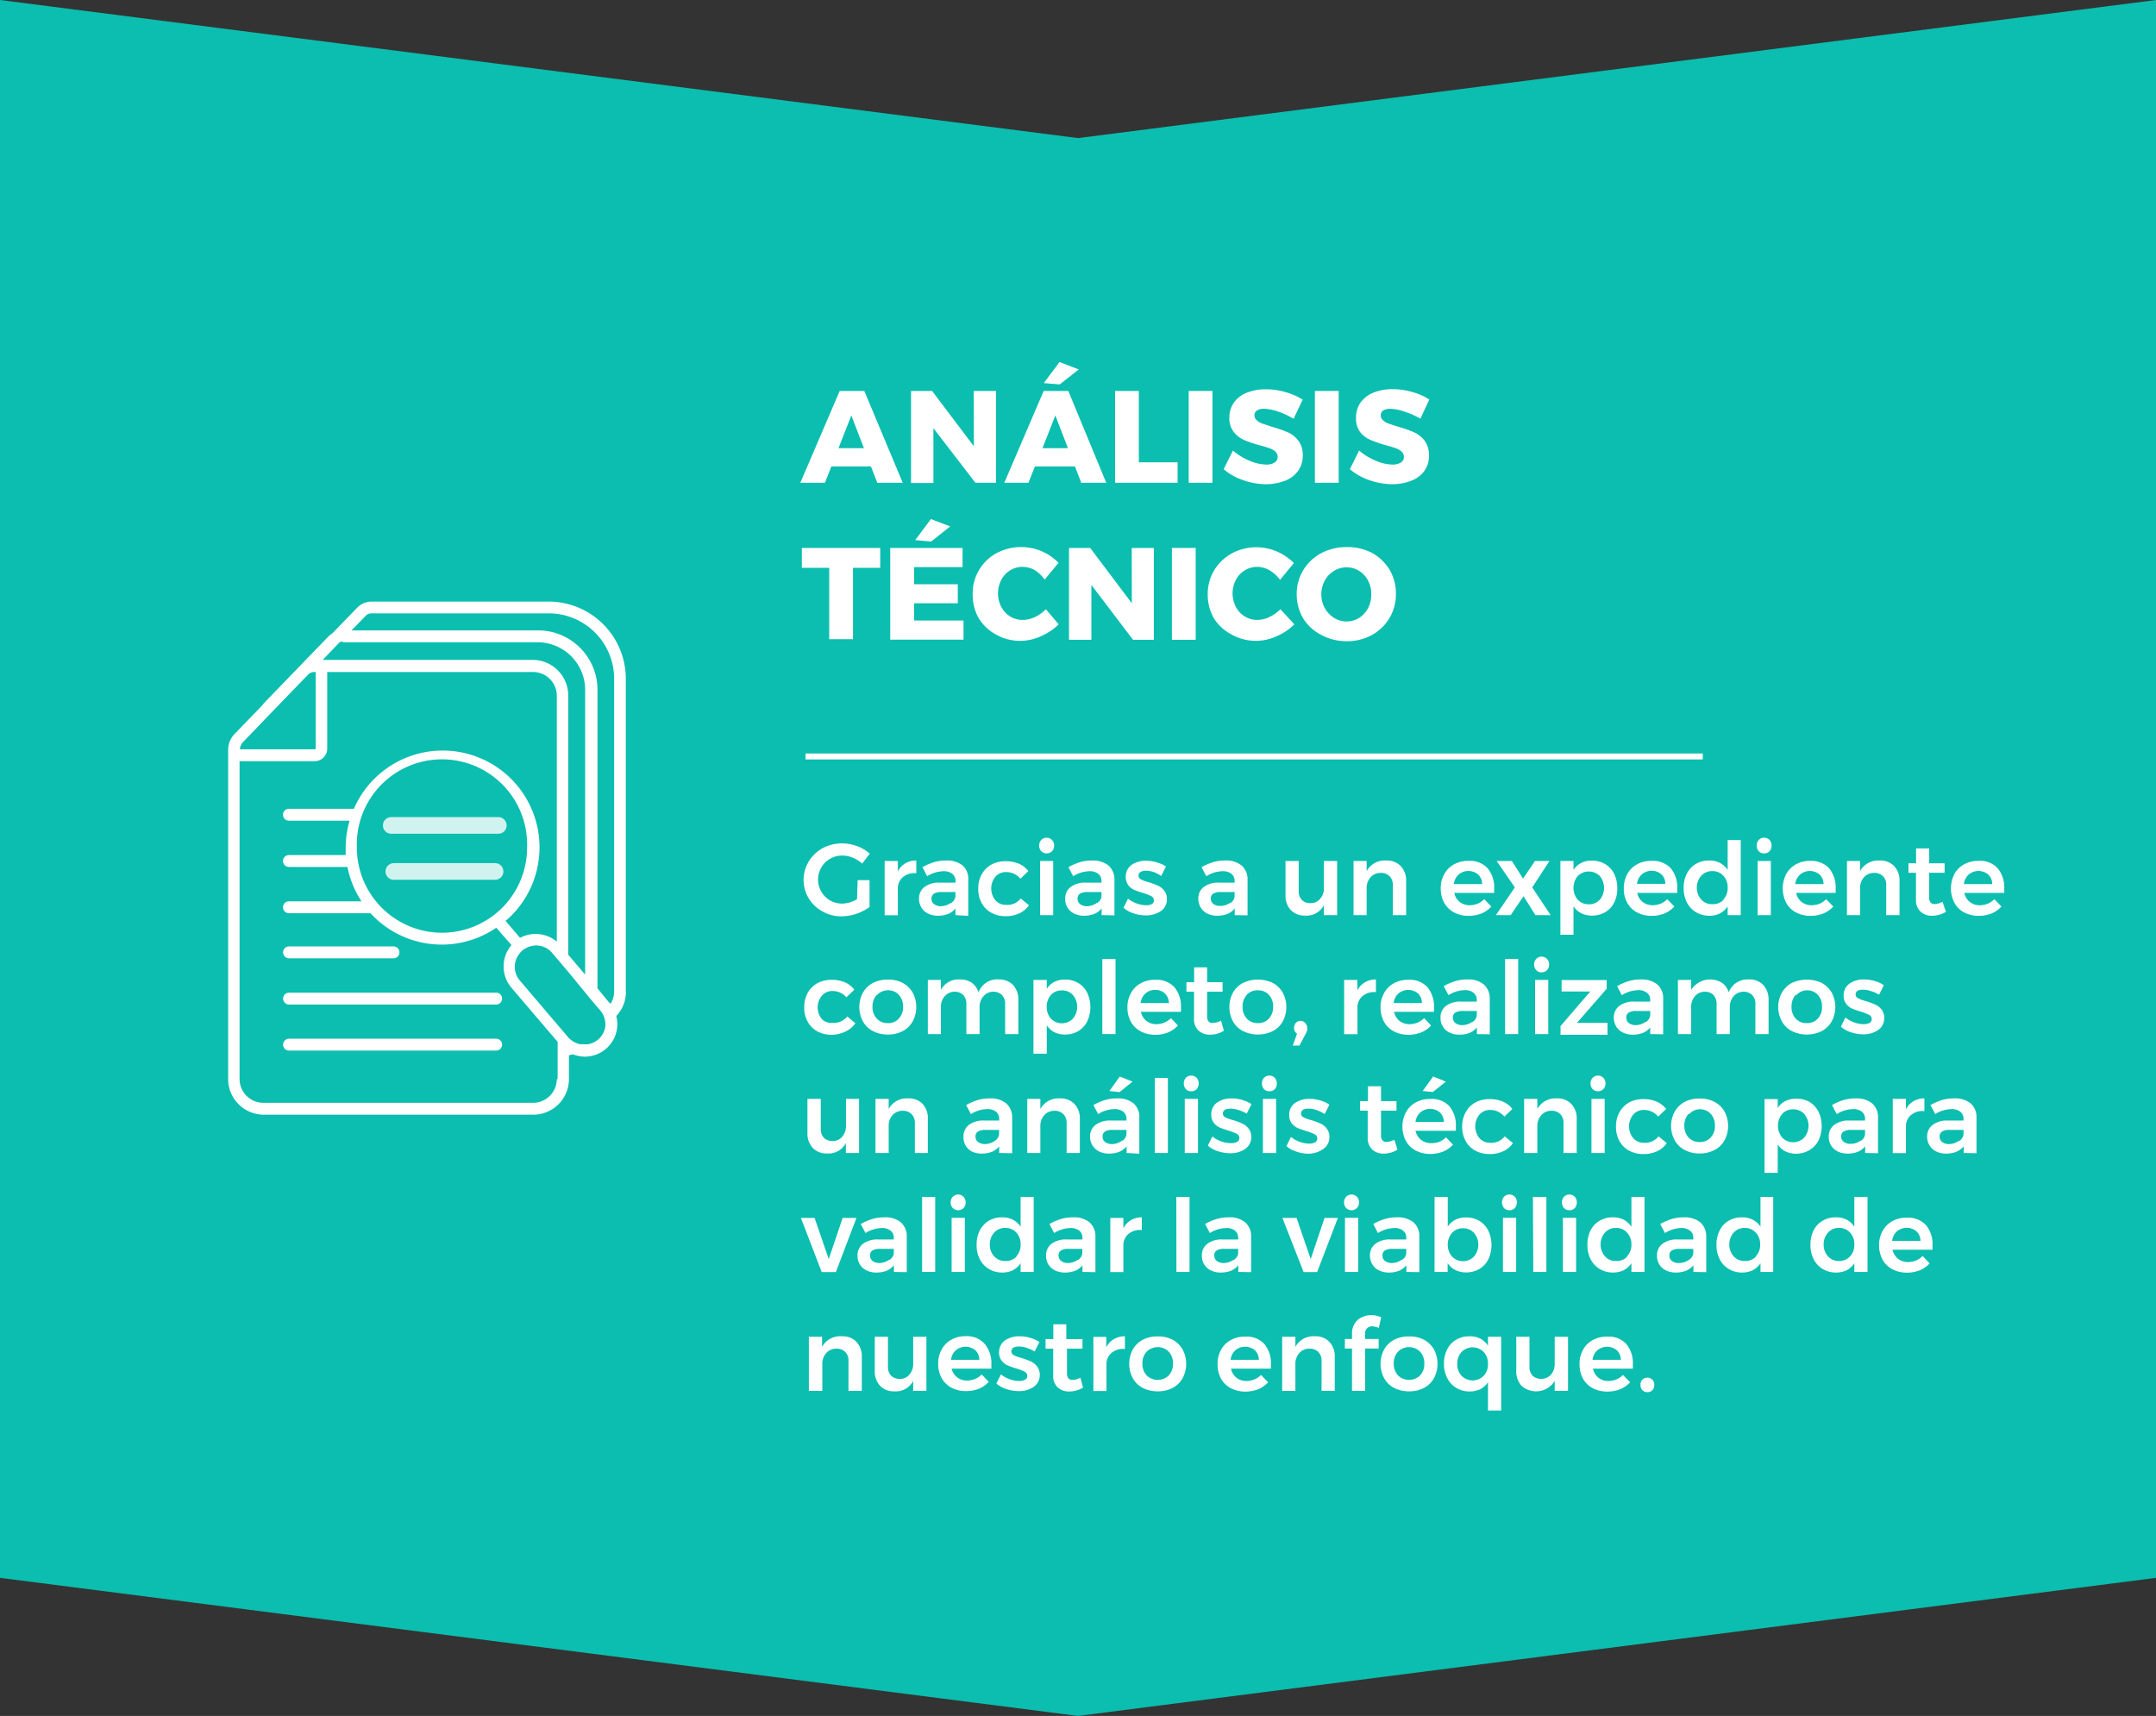 <svg xmlns="http://www.w3.org/2000/svg" viewBox="0 0 181.25 144.27"><rect x="0" y="0" width="181.25" height="144.27" fill="#333333" stroke="none"/><defs><style>.cls-1{fill:#0bbeaf;}.cls-2{fill:#fff;}.cls-3{opacity:0.81;}</style></defs><g id="Calque_2" data-name="Calque 2"><g id="Calque_1-2" data-name="Calque 1"><polygon class="cls-1" points="0 0 90.63 11.61 181.25 0 181.25 132.66 90.63 144.27 0 132.66 0 0"/><path class="cls-2" d="M72.1,74h1v2.26a4.14,4.14,0,0,1-1.11.57,4,4,0,0,1-1.25.21,3.09,3.09,0,0,1-1.59-.41A3,3,0,0,1,68,72.41a3.14,3.14,0,0,1,1.16-1.1,3.45,3.45,0,0,1,1.63-.4,3.65,3.65,0,0,1,1.26.23,3.26,3.26,0,0,1,1.07.63l-.64.84a2.59,2.59,0,0,0-.79-.5,2.41,2.41,0,0,0-.9-.18,2,2,0,0,0-1,.27,1.92,1.92,0,0,0-.74.73,2,2,0,0,0-.28,1,2.06,2.06,0,0,0,1,1.77,2.07,2.07,0,0,0,1,.27,2.47,2.47,0,0,0,.64-.09,2.82,2.82,0,0,0,.64-.28Z"/><path class="cls-2" d="M76.1,72.59a1.76,1.76,0,0,1,.93-.24v1.07a1.49,1.49,0,0,0-1.13.33,1.23,1.23,0,0,0-.42,1v2.2H74.37V72.39h1.11v.88A1.64,1.64,0,0,1,76.1,72.59Z"/><path class="cls-2" d="M80.32,76.94v-.56a1.5,1.5,0,0,1-.61.46,2.28,2.28,0,0,1-.86.15,1.84,1.84,0,0,1-.83-.18,1.32,1.32,0,0,1-.56-.51,1.39,1.39,0,0,1-.2-.72,1.2,1.2,0,0,1,.45-1A2,2,0,0,1,79,74.21h1.33v-.12a.75.75,0,0,0-.27-.62,1.13,1.13,0,0,0-.76-.22,2.71,2.71,0,0,0-1.36.42l-.39-.76a4.91,4.91,0,0,1,1-.43,3.46,3.46,0,0,1,1-.13,2.07,2.07,0,0,1,1.38.42A1.52,1.52,0,0,1,81.4,74v3Zm-.39-1a.78.78,0,0,0,.39-.55V75H79.17a1.22,1.22,0,0,0-.65.13.47.47,0,0,0-.21.43.54.54,0,0,0,.22.46.94.94,0,0,0,.59.17A1.43,1.43,0,0,0,79.93,75.91Z"/><path class="cls-2" d="M84.59,73.32a1.17,1.17,0,0,0-.9.38,1.57,1.57,0,0,0,0,2,1.17,1.17,0,0,0,.9.38,1.43,1.43,0,0,0,1.22-.54l.69.57a2,2,0,0,1-.8.68,2.72,2.72,0,0,1-1.17.24,2.44,2.44,0,0,1-1.19-.29,2,2,0,0,1-.81-.81,2.37,2.37,0,0,1-.29-1.2,2.42,2.42,0,0,1,.29-1.22,2.09,2.09,0,0,1,.82-.82,2.42,2.42,0,0,1,1.2-.28,2.82,2.82,0,0,1,1.11.21,2,2,0,0,1,.79.62l-.67.64A1.53,1.53,0,0,0,84.59,73.32Z"/><path class="cls-2" d="M88.44,70.62a.66.66,0,0,1,.18.48.67.67,0,0,1-.18.47.65.65,0,0,1-.9,0,.67.67,0,0,1-.18-.47.66.66,0,0,1,.18-.48.63.63,0,0,1,.9,0Zm-1,1.77h1.1v4.55h-1.1Z"/><path class="cls-2" d="M92.61,76.94v-.56a1.6,1.6,0,0,1-.62.46,2.28,2.28,0,0,1-.86.15,1.84,1.84,0,0,1-.83-.18,1.33,1.33,0,0,1-.75-1.23,1.2,1.2,0,0,1,.45-1,2,2,0,0,1,1.27-.37H92.6v-.12a.75.75,0,0,0-.27-.62,1.13,1.13,0,0,0-.76-.22,2.65,2.65,0,0,0-1.35.42l-.4-.76a4.91,4.91,0,0,1,1-.43,3.49,3.49,0,0,1,1-.13,2.06,2.06,0,0,1,1.37.42,1.56,1.56,0,0,1,.5,1.19v3Zm-.4-1a.78.78,0,0,0,.39-.55V75H91.45a1.24,1.24,0,0,0-.65.13.47.47,0,0,0-.21.43.54.54,0,0,0,.22.46.94.94,0,0,0,.59.17A1.41,1.41,0,0,0,92.21,75.91Z"/><path class="cls-2" d="M97,73.32a2.07,2.07,0,0,0-.66-.11.93.93,0,0,0-.44.09.36.36,0,0,0,0,.63,2.94,2.94,0,0,0,.66.24,7,7,0,0,1,.78.29,1.34,1.34,0,0,1,.53.42,1.09,1.09,0,0,1,.23.72,1.18,1.18,0,0,1-.51,1,2.18,2.18,0,0,1-1.29.36,3.21,3.21,0,0,1-1-.17,2.26,2.26,0,0,1-.85-.47l.38-.77a2.35,2.35,0,0,0,.73.41,2.4,2.4,0,0,0,.81.15,1,1,0,0,0,.49-.11A.34.34,0,0,0,97,75.7a.38.38,0,0,0-.21-.35,4.5,4.5,0,0,0-.69-.27,7,7,0,0,1-.75-.26,1.36,1.36,0,0,1-.5-.4,1.12,1.12,0,0,1-.21-.7,1.21,1.21,0,0,1,.48-1,2.1,2.1,0,0,1,1.23-.35,3,3,0,0,1,.89.13,2.77,2.77,0,0,1,.78.35l-.4.8A3.13,3.13,0,0,0,97,73.32Z"/><path class="cls-2" d="M103.8,76.94v-.56a1.57,1.57,0,0,1-.61.46,2.31,2.31,0,0,1-.86.15,1.86,1.86,0,0,1-.84-.18,1.36,1.36,0,0,1-.55-.51,1.39,1.39,0,0,1-.2-.72,1.2,1.2,0,0,1,.45-1,2,2,0,0,1,1.28-.37h1.32v-.12a.78.78,0,0,0-.26-.62,1.16,1.16,0,0,0-.77-.22,2.65,2.65,0,0,0-1.35.42l-.4-.76a5,5,0,0,1,1-.43,3.46,3.46,0,0,1,1-.13,2,2,0,0,1,1.37.42,1.53,1.53,0,0,1,.5,1.19v3Zm-.39-1a.76.76,0,0,0,.38-.55V75h-1.15a1.24,1.24,0,0,0-.65.13.49.49,0,0,0-.2.43A.56.56,0,0,0,102,76a1,1,0,0,0,.59.17A1.46,1.46,0,0,0,103.41,75.91Z"/><path class="cls-2" d="M112.41,72.39v4.55H111.3V76.1a1.64,1.64,0,0,1-1.58.88,1.59,1.59,0,0,1-1.21-.47,1.74,1.74,0,0,1-.44-1.27V72.39h1.11v2.52a1.05,1.05,0,0,0,.26.75.94.94,0,0,0,.72.27,1,1,0,0,0,.83-.37,1.36,1.36,0,0,0,.31-.93V72.39Z"/><path class="cls-2" d="M117.76,72.82a1.77,1.77,0,0,1,.45,1.28v2.84h-1.12V74.42a1,1,0,0,0-.27-.75,1,1,0,0,0-.74-.28,1.11,1.11,0,0,0-.87.38,1.36,1.36,0,0,0-.32.93v2.24h-1.1V72.39h1.1v.85a1.73,1.73,0,0,1,1.63-.89A1.61,1.61,0,0,1,117.76,72.82Z"/><path class="cls-2" d="M125.06,73a2.51,2.51,0,0,1,.55,1.74,2.83,2.83,0,0,1,0,.33h-3.35a1.28,1.28,0,0,0,.45.76,1.34,1.34,0,0,0,.85.28,1.85,1.85,0,0,0,.66-.13,1.79,1.79,0,0,0,.56-.38l.59.62a2.31,2.31,0,0,1-.82.58,2.94,2.94,0,0,1-1.09.2,2.6,2.6,0,0,1-1.23-.29,2.06,2.06,0,0,1-.82-.81,2.48,2.48,0,0,1-.29-1.2,2.39,2.39,0,0,1,.3-1.21,2,2,0,0,1,.82-.82,2.37,2.37,0,0,1,1.2-.29A2,2,0,0,1,125.06,73Zm-.46,1.33a1.11,1.11,0,0,0-.33-.8,1.28,1.28,0,0,0-1.65,0,1.3,1.3,0,0,0-.4.8Z"/><path class="cls-2" d="M125.82,72.39h1.28l.94,1.48,1-1.48h1.22l-1.45,2.22,1.55,2.33h-1.28l-1-1.59L127,76.94h-1.24l1.59-2.33Z"/><path class="cls-2" d="M134.94,72.65a2,2,0,0,1,.76.82,2.76,2.76,0,0,1,.26,1.21,2.53,2.53,0,0,1-.26,1.2,1.9,1.9,0,0,1-.75.81,2.15,2.15,0,0,1-1.12.29,2,2,0,0,1-.9-.2,1.72,1.72,0,0,1-.65-.58v2.39h-1.1v-6.2h1.1v.75a1.62,1.62,0,0,1,.64-.58,1.8,1.8,0,0,1,.89-.2A2.11,2.11,0,0,1,134.94,72.65Zm-.45,3a1.58,1.58,0,0,0,0-2,1.32,1.32,0,0,0-1.85,0,1.56,1.56,0,0,0,0,2,1.24,1.24,0,0,0,.93.38A1.2,1.2,0,0,0,134.49,75.64Z"/><path class="cls-2" d="M140.46,73a2.55,2.55,0,0,1,.54,1.74v.33h-3.36a1.28,1.28,0,0,0,.45.76,1.34,1.34,0,0,0,.85.28,2,2,0,0,0,.67-.13,1.75,1.75,0,0,0,.55-.38l.6.62a2.44,2.44,0,0,1-.83.58,2.92,2.92,0,0,1-1.08.2,2.54,2.54,0,0,1-1.23-.29,1.94,1.94,0,0,1-.82-.81,2.37,2.37,0,0,1-.29-1.2,2.49,2.49,0,0,1,.29-1.21,2.09,2.09,0,0,1,.82-.82,2.37,2.37,0,0,1,1.2-.29A2.07,2.07,0,0,1,140.46,73ZM140,74.31a1.11,1.11,0,0,0-.33-.8,1.27,1.27,0,0,0-1.64,0,1.26,1.26,0,0,0-.41.8Z"/><path class="cls-2" d="M146.34,70.63v6.31h-1.1v-.73a1.78,1.78,0,0,1-.64.58,1.92,1.92,0,0,1-.89.2,2.16,2.16,0,0,1-1.14-.3,2,2,0,0,1-.76-.82,2.64,2.64,0,0,1-.27-1.22,2.59,2.59,0,0,1,.27-1.2,2,2,0,0,1,.75-.81,2.1,2.1,0,0,1,1.12-.29,1.88,1.88,0,0,1,.91.2,1.75,1.75,0,0,1,.65.59V70.63Zm-1.46,5a1.39,1.39,0,0,0,.36-1,1.41,1.41,0,0,0-.36-1,1.22,1.22,0,0,0-.93-.39,1.21,1.21,0,0,0-.93.39,1.46,1.46,0,0,0-.37,1,1.44,1.44,0,0,0,.37,1,1.21,1.21,0,0,0,.93.39A1.22,1.22,0,0,0,144.88,75.67Z"/><path class="cls-2" d="M148.76,70.62a.7.7,0,0,1,.17.48.71.71,0,0,1-.17.47.61.61,0,0,1-.45.18.58.58,0,0,1-.45-.18.67.67,0,0,1-.18-.47.66.66,0,0,1,.18-.48.59.59,0,0,1,.45-.19A.62.62,0,0,1,148.76,70.62Zm-1,1.77h1.11v4.55h-1.11Z"/><path class="cls-2" d="M153.77,73a2.56,2.56,0,0,1,.55,1.74c0,.15,0,.26,0,.33H151a1.28,1.28,0,0,0,.45.76,1.36,1.36,0,0,0,.85.28,2,2,0,0,0,.67-.13,1.75,1.75,0,0,0,.55-.38l.6.62a2.35,2.35,0,0,1-.83.58,2.92,2.92,0,0,1-1.08.2,2.54,2.54,0,0,1-1.23-.29,1.94,1.94,0,0,1-.82-.81,2.65,2.65,0,0,1,0-2.41,2.09,2.09,0,0,1,.82-.82,2.37,2.37,0,0,1,1.2-.29A2.06,2.06,0,0,1,153.77,73Zm-.47,1.33a1.11,1.11,0,0,0-.33-.8,1.27,1.27,0,0,0-1.64,0,1.26,1.26,0,0,0-.41.8Z"/><path class="cls-2" d="M159.24,72.82a1.77,1.77,0,0,1,.45,1.28v2.84h-1.12V74.42a1,1,0,0,0-.27-.75,1,1,0,0,0-.74-.28,1.11,1.11,0,0,0-.87.38,1.36,1.36,0,0,0-.32.93v2.24h-1.1V72.39h1.1v.85a1.73,1.73,0,0,1,1.63-.89A1.61,1.61,0,0,1,159.24,72.82Z"/><path class="cls-2" d="M163.59,76.66a2.15,2.15,0,0,1-1.14.33,1.37,1.37,0,0,1-1-.35,1.3,1.3,0,0,1-.38-1V73.38h-.63v-.8h.64V71.33h1.1v1.25h1.3v.8h-1.3v2.05a.67.67,0,0,0,.12.45.45.45,0,0,0,.36.13,1.49,1.49,0,0,0,.64-.19Z"/><path class="cls-2" d="M167.94,73a2.51,2.51,0,0,1,.55,1.74,2.83,2.83,0,0,1,0,.33h-3.35a1.28,1.28,0,0,0,.45.76,1.34,1.34,0,0,0,.85.28,1.85,1.85,0,0,0,.66-.13,1.68,1.68,0,0,0,.56-.38l.6.62a2.44,2.44,0,0,1-.83.58,2.94,2.94,0,0,1-1.09.2,2.53,2.53,0,0,1-1.22-.29,1.94,1.94,0,0,1-.82-.81,2.65,2.65,0,0,1,0-2.41,2,2,0,0,1,.82-.82,2.37,2.37,0,0,1,1.2-.29A2,2,0,0,1,167.94,73Zm-.46,1.33a1.11,1.11,0,0,0-.33-.8,1.28,1.28,0,0,0-1.65,0,1.3,1.3,0,0,0-.4.8Z"/><path class="cls-2" d="M70,83.32a1.13,1.13,0,0,0-.89.38,1.53,1.53,0,0,0,0,2A1.13,1.13,0,0,0,70,86a1.45,1.45,0,0,0,1.23-.54l.68.57a2,2,0,0,1-.8.68A2.72,2.72,0,0,1,69.9,87a2.47,2.47,0,0,1-1.19-.29,2,2,0,0,1-.81-.81,2.37,2.37,0,0,1-.29-1.2,2.53,2.53,0,0,1,.29-1.22,2.15,2.15,0,0,1,.82-.82,2.47,2.47,0,0,1,1.2-.28,2.82,2.82,0,0,1,1.11.21,2,2,0,0,1,.79.62l-.67.64A1.51,1.51,0,0,0,70,83.32Z"/><path class="cls-2" d="M75.89,82.64a2.14,2.14,0,0,1,.84.82,2.57,2.57,0,0,1,0,2.41,2,2,0,0,1-.84.82,2.61,2.61,0,0,1-1.24.29,2.66,2.66,0,0,1-1.26-.29,2,2,0,0,1-.85-.82,2.57,2.57,0,0,1,0-2.41,2.1,2.1,0,0,1,.85-.82,2.66,2.66,0,0,1,1.26-.28A2.61,2.61,0,0,1,75.89,82.64Zm-2.18,1a1.41,1.41,0,0,0-.36,1,1.39,1.39,0,0,0,.36,1,1.21,1.21,0,0,0,.94.38,1.16,1.16,0,0,0,.91-.38,1.39,1.39,0,0,0,.36-1,1.41,1.41,0,0,0-.36-1,1.19,1.19,0,0,0-.91-.38A1.24,1.24,0,0,0,73.71,83.68Z"/><path class="cls-2" d="M85.17,82.82a1.81,1.81,0,0,1,.44,1.28v2.84H84.5V84.42a1,1,0,0,0-.27-.76,1,1,0,0,0-.73-.28,1.08,1.08,0,0,0-.83.39,1.36,1.36,0,0,0-.32.92v2.25H81.24V84.42a1.08,1.08,0,0,0-.26-.76,1,1,0,0,0-.72-.28,1.12,1.12,0,0,0-.85.39,1.35,1.35,0,0,0-.31.92v2.25H78V82.39H79.1v.84a1.66,1.66,0,0,1,1.6-.88,1.71,1.71,0,0,1,1,.28,1.55,1.55,0,0,1,.56.81A1.67,1.67,0,0,1,84,82.35,1.58,1.58,0,0,1,85.17,82.82Z"/><path class="cls-2" d="M90.65,82.65a2,2,0,0,1,.75.82,2.87,2.87,0,0,1,0,2.41,2,2,0,0,1-.75.81,2.17,2.17,0,0,1-1.12.29,2,2,0,0,1-.9-.2A1.65,1.65,0,0,1,88,86.2v2.39H86.88v-6.2H88v.75a1.59,1.59,0,0,1,.63-.58,1.87,1.87,0,0,1,.9-.2A2.11,2.11,0,0,1,90.65,82.65Zm-.46,3a1.54,1.54,0,0,0,0-2,1.21,1.21,0,0,0-.92-.38,1.2,1.2,0,0,0-.92.38,1.56,1.56,0,0,0,0,2,1.29,1.29,0,0,0,1.84,0Z"/><path class="cls-2" d="M92.67,80.63h1.11v6.31H92.67Z"/><path class="cls-2" d="M98.73,83a2.51,2.51,0,0,1,.55,1.74,2.83,2.83,0,0,1,0,.33H95.91a1.35,1.35,0,0,0,.46.76,1.33,1.33,0,0,0,.84.28,1.9,1.9,0,0,0,.67-.13,1.79,1.79,0,0,0,.56-.38l.59.62a2.35,2.35,0,0,1-.83.58,2.85,2.85,0,0,1-1.08.2,2.57,2.57,0,0,1-1.23-.29,2,2,0,0,1-.82-.81,2.48,2.48,0,0,1-.29-1.2,2.39,2.39,0,0,1,.3-1.21,2,2,0,0,1,.82-.82,2.36,2.36,0,0,1,1.19-.29A2.06,2.06,0,0,1,98.73,83Zm-.46,1.33a1.16,1.16,0,0,0-.34-.8,1.13,1.13,0,0,0-.83-.3,1.16,1.16,0,0,0-.81.3,1.26,1.26,0,0,0-.4.8Z"/><path class="cls-2" d="M102.89,86.66a2.15,2.15,0,0,1-1.14.33,1.37,1.37,0,0,1-1-.35,1.29,1.29,0,0,1-.37-1V83.38h-.64v-.8h.65V81.33h1.09v1.25h1.3v.8h-1.3v2.05a.67.67,0,0,0,.12.45A.45.45,0,0,0,102,86a1.57,1.57,0,0,0,.65-.19Z"/><path class="cls-2" d="M107,82.64a2.14,2.14,0,0,1,.84.82,2.57,2.57,0,0,1,0,2.41,2,2,0,0,1-.84.82,2.84,2.84,0,0,1-2.5,0,2,2,0,0,1-.85-.82,2.57,2.57,0,0,1,0-2.41,2.1,2.1,0,0,1,.85-.82,2.93,2.93,0,0,1,2.5,0Zm-2.18,1a1.41,1.41,0,0,0-.36,1,1.39,1.39,0,0,0,.36,1,1.2,1.2,0,0,0,.93.38,1.18,1.18,0,0,0,.92-.38,1.39,1.39,0,0,0,.36-1,1.41,1.41,0,0,0-.36-1,1.21,1.21,0,0,0-.92-.38A1.24,1.24,0,0,0,104.77,83.68Z"/><path class="cls-2" d="M109.72,86a.58.58,0,0,1,.17.43.79.79,0,0,1,0,.23l-.12.25-.53,1h-.56l.36-1a.54.54,0,0,1-.25-.49.59.59,0,0,1,.16-.43.54.54,0,0,1,.41-.16A.55.55,0,0,1,109.72,86Z"/><path class="cls-2" d="M114.74,82.59a1.76,1.76,0,0,1,.93-.24v1.07a1.49,1.49,0,0,0-1.13.33,1.23,1.23,0,0,0-.42,1v2.2H113V82.39h1.11v.88A1.64,1.64,0,0,1,114.74,82.59Z"/><path class="cls-2" d="M120,83a2.51,2.51,0,0,1,.55,1.74,2.83,2.83,0,0,1,0,.33h-3.36a1.35,1.35,0,0,0,.46.76,1.33,1.33,0,0,0,.84.28,1.86,1.86,0,0,0,.67-.13,1.79,1.79,0,0,0,.56-.38l.59.62a2.26,2.26,0,0,1-.83.58,2.85,2.85,0,0,1-1.08.2,2.6,2.6,0,0,1-1.23-.29,2,2,0,0,1-.82-.81,2.48,2.48,0,0,1-.29-1.2,2.39,2.39,0,0,1,.3-1.21,2,2,0,0,1,.82-.82,2.36,2.36,0,0,1,1.19-.29A2,2,0,0,1,120,83Zm-.46,1.33a1.11,1.11,0,0,0-.33-.8,1.28,1.28,0,0,0-1.65,0,1.26,1.26,0,0,0-.4.8Z"/><path class="cls-2" d="M124.16,86.94v-.56a1.6,1.6,0,0,1-.62.46,2.26,2.26,0,0,1-.85.15,1.86,1.86,0,0,1-.84-.18,1.33,1.33,0,0,1-.75-1.23,1.2,1.2,0,0,1,.45-1,2,2,0,0,1,1.27-.37h1.33v-.12a.75.75,0,0,0-.27-.62,1.13,1.13,0,0,0-.76-.22,2.65,2.65,0,0,0-1.35.42l-.4-.76a5.18,5.18,0,0,1,1-.43,3.49,3.49,0,0,1,1-.13,2,2,0,0,1,1.37.42,1.56,1.56,0,0,1,.5,1.19v3Zm-.39-1a.79.79,0,0,0,.38-.55V85H123a1.24,1.24,0,0,0-.65.13.47.47,0,0,0-.21.43.54.54,0,0,0,.22.46.94.94,0,0,0,.59.17A1.46,1.46,0,0,0,123.77,85.91Z"/><path class="cls-2" d="M126.53,80.63h1.1v6.31h-1.1Z"/><path class="cls-2" d="M130.05,80.62a.66.66,0,0,1,.18.48.67.67,0,0,1-.18.47.61.61,0,0,1-.45.18.6.6,0,0,1-.45-.18.67.67,0,0,1-.18-.47.66.66,0,0,1,.18-.48.6.6,0,0,1,.45-.19A.62.62,0,0,1,130.05,80.62Zm-1,1.77h1.11v4.55h-1.11Z"/><path class="cls-2" d="M131.28,82.4h3.79v.73L132.57,86h2.57V87h-3.95v-.73l2.5-2.91h-2.41Z"/><path class="cls-2" d="M138.73,86.94v-.56a1.5,1.5,0,0,1-.61.46,2.28,2.28,0,0,1-.86.15,1.84,1.84,0,0,1-.83-.18,1.32,1.32,0,0,1-.56-.51,1.39,1.39,0,0,1-.2-.72,1.2,1.2,0,0,1,.45-1,2,2,0,0,1,1.28-.37h1.33v-.12a.75.75,0,0,0-.27-.62,1.13,1.13,0,0,0-.76-.22,2.71,2.71,0,0,0-1.36.42l-.39-.76a4.91,4.91,0,0,1,1-.43,3.46,3.46,0,0,1,1-.13,2.07,2.07,0,0,1,1.38.42,1.52,1.52,0,0,1,.49,1.19v3Zm-.39-1a.78.78,0,0,0,.39-.55V85h-1.15a1.22,1.22,0,0,0-.65.13.47.47,0,0,0-.21.43.54.54,0,0,0,.22.46.94.94,0,0,0,.59.17A1.43,1.43,0,0,0,138.34,85.91Z"/><path class="cls-2" d="M148.24,82.82a1.81,1.81,0,0,1,.44,1.28v2.84h-1.11V84.42a1,1,0,0,0-.27-.76,1,1,0,0,0-.73-.28,1.12,1.12,0,0,0-.84.39,1.4,1.4,0,0,0-.31.92v2.25h-1.11V84.42a1.08,1.08,0,0,0-.26-.76,1,1,0,0,0-.73-.28,1.1,1.1,0,0,0-.84.39,1.35,1.35,0,0,0-.31.92v2.25h-1.11V82.39h1.11v.84a1.89,1.89,0,0,1,2.59-.6,1.51,1.51,0,0,1,.57.81A1.67,1.67,0,0,1,147,82.35,1.58,1.58,0,0,1,148.24,82.82Z"/><path class="cls-2" d="M153.15,82.64a2.21,2.21,0,0,1,.84.82,2.57,2.57,0,0,1,0,2.41,2.07,2.07,0,0,1-.84.82,2.86,2.86,0,0,1-2.51,0,2,2,0,0,1-.84-.82,2.5,2.5,0,0,1,0-2.41,2.14,2.14,0,0,1,.84-.82,3,3,0,0,1,2.51,0Zm-2.19,1a1.45,1.45,0,0,0-.35,1,1.42,1.42,0,0,0,.35,1,1.21,1.21,0,0,0,.94.38,1.19,1.19,0,0,0,.92-.38,1.38,1.38,0,0,0,.35-1,1.4,1.4,0,0,0-.35-1,1.23,1.23,0,0,0-.92-.38A1.24,1.24,0,0,0,151,83.68Z"/><path class="cls-2" d="M157.26,83.32a2,2,0,0,0-.65-.11,1,1,0,0,0-.45.09.34.34,0,0,0-.16.31.34.34,0,0,0,.21.32,2.65,2.65,0,0,0,.65.24,8.21,8.21,0,0,1,.79.29,1.41,1.41,0,0,1,.53.42,1.09,1.09,0,0,1,.22.72,1.18,1.18,0,0,1-.51,1,2.17,2.17,0,0,1-1.28.36,3.32,3.32,0,0,1-1-.17,2.34,2.34,0,0,1-.85-.47l.38-.77a2.47,2.47,0,0,0,.73.41,2.49,2.49,0,0,0,.81.15,1,1,0,0,0,.49-.11.34.34,0,0,0,.18-.32.38.38,0,0,0-.21-.35,3.78,3.78,0,0,0-.69-.27c-.3-.09-.55-.18-.75-.26a1.36,1.36,0,0,1-.5-.4,1.12,1.12,0,0,1-.21-.7,1.19,1.19,0,0,1,.49-1,2.06,2.06,0,0,1,1.23-.35,3,3,0,0,1,.89.13,2.59,2.59,0,0,1,.77.35l-.4.8A3.13,3.13,0,0,0,157.26,83.32Z"/><path class="cls-2" d="M72.22,92.39v4.55H71.11V96.1a1.63,1.63,0,0,1-1.58.88,1.6,1.6,0,0,1-1.21-.47,1.78,1.78,0,0,1-.44-1.27V92.39H69v2.52a1.05,1.05,0,0,0,.26.75,1,1,0,0,0,.72.27,1,1,0,0,0,.83-.37,1.36,1.36,0,0,0,.31-.93V92.39Z"/><path class="cls-2" d="M77.57,92.82A1.77,1.77,0,0,1,78,94.1v2.84H76.91V94.42a1,1,0,0,0-.28-.75,1,1,0,0,0-.74-.28,1.14,1.14,0,0,0-.87.38,1.36,1.36,0,0,0-.31.93v2.24H73.6V92.39h1.11v.85a1.72,1.72,0,0,1,1.63-.89A1.6,1.6,0,0,1,77.57,92.82Z"/><path class="cls-2" d="M84,96.94v-.56a1.57,1.57,0,0,1-.61.46,2.31,2.31,0,0,1-.86.15,1.86,1.86,0,0,1-.84-.18A1.33,1.33,0,0,1,81,95.58a1.2,1.2,0,0,1,.45-1,2,2,0,0,1,1.27-.37H84v-.12a.78.78,0,0,0-.26-.62,1.16,1.16,0,0,0-.77-.22,2.65,2.65,0,0,0-1.35.42l-.4-.76a5.18,5.18,0,0,1,1-.43,3.58,3.58,0,0,1,1-.13,2,2,0,0,1,1.37.42,1.53,1.53,0,0,1,.5,1.19v3Zm-.39-1a.79.79,0,0,0,.38-.55V95H82.87a1.24,1.24,0,0,0-.65.13.47.47,0,0,0-.21.43.57.57,0,0,0,.22.46,1,1,0,0,0,.59.17A1.46,1.46,0,0,0,83.64,95.91Z"/><path class="cls-2" d="M90.33,92.82a1.77,1.77,0,0,1,.45,1.28v2.84H89.67V94.42a1,1,0,0,0-.28-.75,1,1,0,0,0-.74-.28,1.12,1.12,0,0,0-.87.38,1.36,1.36,0,0,0-.32.93v2.24h-1.1V92.39h1.1v.85a1.73,1.73,0,0,1,1.63-.89A1.61,1.61,0,0,1,90.33,92.82Z"/><path class="cls-2" d="M94.71,96.94v-.56a1.6,1.6,0,0,1-.62.46,2.28,2.28,0,0,1-.86.15,1.84,1.84,0,0,1-.83-.18,1.36,1.36,0,0,1-.76-1.23,1.19,1.19,0,0,1,.46-1,2,2,0,0,1,1.27-.37H94.7v-.12a.75.75,0,0,0-.27-.62,1.13,1.13,0,0,0-.76-.22,2.65,2.65,0,0,0-1.35.42l-.4-.76a4.91,4.91,0,0,1,1-.43,3.46,3.46,0,0,1,1-.13,2.07,2.07,0,0,1,1.38.42A1.52,1.52,0,0,1,95.78,94v3Zm-.4-1a.78.78,0,0,0,.39-.55V95H93.55a1.22,1.22,0,0,0-.65.13.47.47,0,0,0-.21.43.54.54,0,0,0,.22.46.94.94,0,0,0,.59.17A1.41,1.41,0,0,0,94.31,95.91Zm-.17-5.43,1.07.43-1.09.88-.86-.09Z"/><path class="cls-2" d="M97.08,90.63h1.1v6.31h-1.1Z"/><path class="cls-2" d="M100.6,90.62a.7.7,0,0,1,.17.48.71.71,0,0,1-.17.47.62.62,0,0,1-.46.18.61.61,0,0,1-.45-.18.71.71,0,0,1-.17-.47.7.7,0,0,1,.17-.48.62.62,0,0,1,.45-.19A.63.63,0,0,1,100.6,90.62Zm-1,1.77h1.11v4.55H99.6Z"/><path class="cls-2" d="M104.08,93.32a2,2,0,0,0-.65-.11.93.93,0,0,0-.44.09.36.36,0,0,0,0,.63,2.94,2.94,0,0,0,.66.24,7,7,0,0,1,.78.29,1.41,1.41,0,0,1,.53.42,1.09,1.09,0,0,1,.23.72,1.18,1.18,0,0,1-.51,1,2.18,2.18,0,0,1-1.29.36,3.21,3.21,0,0,1-1-.17,2.26,2.26,0,0,1-.85-.47l.38-.77a2.35,2.35,0,0,0,.73.41,2.4,2.4,0,0,0,.81.15A1,1,0,0,0,104,96a.33.33,0,0,0,.19-.32.38.38,0,0,0-.21-.35,4.5,4.5,0,0,0-.69-.27,7,7,0,0,1-.75-.26,1.36,1.36,0,0,1-.5-.4,1.12,1.12,0,0,1-.21-.7,1.21,1.21,0,0,1,.48-1,2.1,2.1,0,0,1,1.23-.35,3,3,0,0,1,.89.13,2.77,2.77,0,0,1,.78.35l-.4.8A3,3,0,0,0,104.08,93.32Z"/><path class="cls-2" d="M107.17,90.62a.7.7,0,0,1,.17.48.71.71,0,0,1-.17.47.62.62,0,0,1-.46.18.61.61,0,0,1-.45-.18.71.71,0,0,1-.17-.47.7.7,0,0,1,.17-.48.62.62,0,0,1,.45-.19A.63.63,0,0,1,107.17,90.62Zm-1,1.77h1.11v4.55h-1.11Z"/><path class="cls-2" d="M110.65,93.32a2,2,0,0,0-.65-.11.93.93,0,0,0-.44.09.36.36,0,0,0,0,.63,2.94,2.94,0,0,0,.66.24,7,7,0,0,1,.78.29,1.34,1.34,0,0,1,.53.42,1.09,1.09,0,0,1,.23.72,1.18,1.18,0,0,1-.51,1A2.18,2.18,0,0,1,110,97a3.21,3.21,0,0,1-1-.17,2.26,2.26,0,0,1-.85-.47l.38-.77a2.35,2.35,0,0,0,.73.41,2.4,2.4,0,0,0,.81.15,1,1,0,0,0,.49-.11.34.34,0,0,0,.18-.32.38.38,0,0,0-.21-.35,4.5,4.5,0,0,0-.69-.27,7,7,0,0,1-.75-.26,1.36,1.36,0,0,1-.5-.4,1.12,1.12,0,0,1-.21-.7,1.21,1.21,0,0,1,.48-1,2.1,2.1,0,0,1,1.23-.35,3,3,0,0,1,.89.13,2.77,2.77,0,0,1,.78.35l-.4.8A3,3,0,0,0,110.65,93.32Z"/><path class="cls-2" d="M117.48,96.66a2.14,2.14,0,0,1-1.13.33,1.37,1.37,0,0,1-1-.35,1.33,1.33,0,0,1-.37-1V93.38h-.64v-.8H115V91.33h1.1v1.25h1.3v.8h-1.3v2.05a.67.67,0,0,0,.12.45.43.43,0,0,0,.35.13,1.53,1.53,0,0,0,.65-.19Z"/><path class="cls-2" d="M121.84,93a2.51,2.51,0,0,1,.55,1.74,2.83,2.83,0,0,1,0,.33H119a1.35,1.35,0,0,0,.46.76,1.33,1.33,0,0,0,.84.28A1.86,1.86,0,0,0,121,96a1.79,1.79,0,0,0,.56-.38l.59.62a2.26,2.26,0,0,1-.83.58,2.85,2.85,0,0,1-1.08.2,2.6,2.6,0,0,1-1.23-.29,2,2,0,0,1-.82-.81,2.48,2.48,0,0,1-.29-1.2,2.39,2.39,0,0,1,.3-1.21,2,2,0,0,1,.82-.82,2.36,2.36,0,0,1,1.19-.29A2,2,0,0,1,121.84,93Zm-.46,1.33a1.11,1.11,0,0,0-.33-.8,1.28,1.28,0,0,0-1.65,0,1.26,1.26,0,0,0-.4.8Zm-.9-3.82,1.07.43-1.09.87-.86-.08Z"/><path class="cls-2" d="M125.28,93.32a1.17,1.17,0,0,0-.9.38,1.57,1.57,0,0,0,0,2,1.17,1.17,0,0,0,.9.38,1.43,1.43,0,0,0,1.22-.54l.69.57a1.93,1.93,0,0,1-.81.68,2.64,2.64,0,0,1-1.16.24,2.48,2.48,0,0,1-1.2-.29,2.1,2.1,0,0,1-.81-.81,2.48,2.48,0,0,1-.29-1.2,2.42,2.42,0,0,1,.3-1.22,2.06,2.06,0,0,1,.81-.82,2.49,2.49,0,0,1,1.21-.28,2.82,2.82,0,0,1,1.11.21,2,2,0,0,1,.79.62l-.67.64A1.53,1.53,0,0,0,125.28,93.32Z"/><path class="cls-2" d="M132.1,92.82a1.77,1.77,0,0,1,.45,1.28v2.84h-1.11V94.42a1,1,0,0,0-.27-.75,1,1,0,0,0-.74-.28,1.11,1.11,0,0,0-.87.38,1.36,1.36,0,0,0-.32.93v2.24h-1.11V92.39h1.11v.85a1.72,1.72,0,0,1,1.63-.89A1.6,1.6,0,0,1,132.1,92.82Z"/><path class="cls-2" d="M134.79,90.62a.66.66,0,0,1,.18.48.67.67,0,0,1-.18.47.65.65,0,0,1-.9,0,.67.67,0,0,1-.18-.47.66.66,0,0,1,.18-.48.63.63,0,0,1,.9,0Zm-1,1.77h1.11v4.55h-1.11Z"/><path class="cls-2" d="M138.21,93.32a1.17,1.17,0,0,0-.9.38,1.57,1.57,0,0,0,0,2,1.17,1.17,0,0,0,.9.38,1.43,1.43,0,0,0,1.22-.54l.69.57a1.93,1.93,0,0,1-.81.68,2.64,2.64,0,0,1-1.16.24,2.48,2.48,0,0,1-1.2-.29,2,2,0,0,1-.81-.81,2.48,2.48,0,0,1-.29-1.2,2.42,2.42,0,0,1,.3-1.22,2.06,2.06,0,0,1,.81-.82,2.47,2.47,0,0,1,1.2-.28,2.75,2.75,0,0,1,1.11.21,2.06,2.06,0,0,1,.8.62l-.67.64A1.54,1.54,0,0,0,138.21,93.32Z"/><path class="cls-2" d="M144.13,92.64a2.1,2.1,0,0,1,.85.82,2.57,2.57,0,0,1,0,2.41,2,2,0,0,1-.85.82,2.58,2.58,0,0,1-1.24.29,2.66,2.66,0,0,1-1.26-.29,2,2,0,0,1-.84-.82,2.5,2.5,0,0,1,0-2.41,2.14,2.14,0,0,1,.84-.82,2.66,2.66,0,0,1,1.26-.28A2.58,2.58,0,0,1,144.13,92.64Zm-2.17,1a1.41,1.41,0,0,0-.36,1,1.39,1.39,0,0,0,.36,1,1.17,1.17,0,0,0,.93.38,1.19,1.19,0,0,0,.92-.38,1.39,1.39,0,0,0,.36-1,1.41,1.41,0,0,0-.36-1,1.23,1.23,0,0,0-.92-.38A1.21,1.21,0,0,0,142,93.68Z"/><path class="cls-2" d="M152.12,92.65a2,2,0,0,1,.76.82,2.87,2.87,0,0,1,0,2.41,2,2,0,0,1-.75.81A2.2,2.2,0,0,1,151,97a2,2,0,0,1-.91-.2,1.69,1.69,0,0,1-.64-.58v2.39h-1.11v-6.2h1.11v.75a1.53,1.53,0,0,1,.63-.58,1.87,1.87,0,0,1,.9-.2A2.08,2.08,0,0,1,152.12,92.65Zm-.45,3a1.54,1.54,0,0,0,0-2,1.21,1.21,0,0,0-.92-.38,1.2,1.2,0,0,0-.92.38,1.56,1.56,0,0,0,0,2,1.29,1.29,0,0,0,1.84,0Z"/><path class="cls-2" d="M156.8,96.94v-.56a1.6,1.6,0,0,1-.62.46,2.26,2.26,0,0,1-.85.15,1.86,1.86,0,0,1-.84-.18,1.33,1.33,0,0,1-.75-1.23,1.2,1.2,0,0,1,.45-1,2,2,0,0,1,1.27-.37h1.33v-.12a.75.75,0,0,0-.27-.62,1.13,1.13,0,0,0-.76-.22,2.65,2.65,0,0,0-1.35.42l-.4-.76a4.91,4.91,0,0,1,1-.43,3.46,3.46,0,0,1,1-.13,2.07,2.07,0,0,1,1.38.42,1.52,1.52,0,0,1,.49,1.19v3Zm-.4-1a.78.78,0,0,0,.39-.55V95h-1.15a1.22,1.22,0,0,0-.65.13.47.47,0,0,0-.21.43A.54.54,0,0,0,155,96a.94.94,0,0,0,.59.17A1.41,1.41,0,0,0,156.4,95.91Z"/><path class="cls-2" d="M160.85,92.59a1.79,1.79,0,0,1,.93-.24v1.07a1.49,1.49,0,0,0-1.13.33,1.23,1.23,0,0,0-.42,1v2.2h-1.11V92.39h1.11v.88A1.64,1.64,0,0,1,160.85,92.59Z"/><path class="cls-2" d="M165.08,96.94v-.56a1.6,1.6,0,0,1-.62.46,2.28,2.28,0,0,1-.86.15,1.84,1.84,0,0,1-.83-.18,1.36,1.36,0,0,1-.76-1.23,1.21,1.21,0,0,1,.46-1,2,2,0,0,1,1.27-.37h1.33v-.12a.75.75,0,0,0-.27-.62,1.13,1.13,0,0,0-.76-.22,2.65,2.65,0,0,0-1.35.42l-.4-.76a4.91,4.91,0,0,1,1-.43,3.46,3.46,0,0,1,1-.13,2.07,2.07,0,0,1,1.38.42,1.52,1.52,0,0,1,.49,1.19v3Zm-.4-1a.78.78,0,0,0,.39-.55V95h-1.15a1.22,1.22,0,0,0-.65.13.47.47,0,0,0-.21.43.54.54,0,0,0,.22.46.94.94,0,0,0,.59.17A1.41,1.41,0,0,0,164.68,95.91Z"/><path class="cls-2" d="M67.33,102.4h1.15l1.19,3.46,1.17-3.46H72l-1.73,4.55H69.08Z"/><path class="cls-2" d="M75.15,106.94v-.56a1.64,1.64,0,0,1-.61.46,2.31,2.31,0,0,1-.86.15,1.86,1.86,0,0,1-.84-.18,1.33,1.33,0,0,1-.75-1.23,1.2,1.2,0,0,1,.45-1,2,2,0,0,1,1.27-.37h1.33v-.12a.75.75,0,0,0-.27-.62,1.13,1.13,0,0,0-.76-.22,2.65,2.65,0,0,0-1.35.42l-.4-.76a5.18,5.18,0,0,1,1-.43,3.53,3.53,0,0,1,1-.13,2,2,0,0,1,1.37.42,1.53,1.53,0,0,1,.5,1.19v3Zm-.39-1a.79.79,0,0,0,.38-.55V105H74a1.24,1.24,0,0,0-.65.13.47.47,0,0,0-.21.43.57.57,0,0,0,.22.46.94.94,0,0,0,.59.17A1.46,1.46,0,0,0,74.76,105.91Z"/><path class="cls-2" d="M77.52,100.63h1.1v6.31h-1.1Z"/><path class="cls-2" d="M81,100.62a.66.66,0,0,1,.18.48.67.67,0,0,1-.18.47.65.65,0,0,1-.9,0,.67.67,0,0,1-.18-.47.66.66,0,0,1,.18-.48.63.63,0,0,1,.9,0Zm-1,1.77h1.11v4.55H80Z"/><path class="cls-2" d="M86.9,100.63v6.31H85.8v-.73a1.78,1.78,0,0,1-.64.58,1.92,1.92,0,0,1-.89.2,2.16,2.16,0,0,1-1.14-.3,2,2,0,0,1-.76-.82,2.64,2.64,0,0,1-.27-1.22,2.59,2.59,0,0,1,.27-1.2,2,2,0,0,1,.75-.81,2.1,2.1,0,0,1,1.12-.29,1.88,1.88,0,0,1,.91.2,1.75,1.75,0,0,1,.65.59v-2.51Zm-1.46,5a1.39,1.39,0,0,0,.36-1,1.41,1.41,0,0,0-.36-1,1.22,1.22,0,0,0-.93-.39,1.21,1.21,0,0,0-.93.39,1.46,1.46,0,0,0-.37,1,1.44,1.44,0,0,0,.37,1,1.21,1.21,0,0,0,.93.39A1.22,1.22,0,0,0,85.44,105.67Z"/><path class="cls-2" d="M91,106.94v-.56a1.57,1.57,0,0,1-.61.46,2.31,2.31,0,0,1-.86.15,1.86,1.86,0,0,1-.84-.18,1.33,1.33,0,0,1-.75-1.23,1.2,1.2,0,0,1,.45-1,2,2,0,0,1,1.27-.37H91v-.12a.78.78,0,0,0-.26-.62,1.16,1.16,0,0,0-.77-.22,2.65,2.65,0,0,0-1.35.42l-.4-.76a5.18,5.18,0,0,1,1-.43,3.58,3.58,0,0,1,1-.13,2,2,0,0,1,1.37.42,1.53,1.53,0,0,1,.5,1.19v3Zm-.39-1a.79.79,0,0,0,.38-.55V105H89.85a1.24,1.24,0,0,0-.65.13.47.47,0,0,0-.21.43.57.57,0,0,0,.22.46.94.94,0,0,0,.59.17A1.46,1.46,0,0,0,90.62,105.91Z"/><path class="cls-2" d="M95.07,102.59a1.73,1.73,0,0,1,.92-.24v1.07a1.49,1.49,0,0,0-1.13.33,1.23,1.23,0,0,0-.42,1v2.2h-1.1v-4.55h1.1v.88A1.6,1.6,0,0,1,95.07,102.59Z"/><path class="cls-2" d="M98.89,100.63H100v6.31h-1.1Z"/><path class="cls-2" d="M104.1,106.94v-.56a1.57,1.57,0,0,1-.61.46,2.31,2.31,0,0,1-.86.15,1.86,1.86,0,0,1-.84-.18,1.33,1.33,0,0,1-.75-1.23,1.2,1.2,0,0,1,.45-1,2,2,0,0,1,1.27-.37h1.33v-.12a.78.78,0,0,0-.26-.62,1.16,1.16,0,0,0-.77-.22,2.65,2.65,0,0,0-1.35.42l-.4-.76a5.18,5.18,0,0,1,1-.43,3.58,3.58,0,0,1,1-.13,2,2,0,0,1,1.37.42,1.53,1.53,0,0,1,.5,1.19v3Zm-.39-1a.79.79,0,0,0,.38-.55V105h-1.15a1.24,1.24,0,0,0-.65.13.47.47,0,0,0-.21.43.57.57,0,0,0,.22.46.94.94,0,0,0,.59.17A1.46,1.46,0,0,0,103.71,105.91Z"/><path class="cls-2" d="M107.81,102.4H109l1.19,3.46,1.16-3.46h1.12l-1.74,4.55h-1.14Z"/><path class="cls-2" d="M114.07,100.62a.66.66,0,0,1,.18.48.67.67,0,0,1-.18.47.65.65,0,0,1-.9,0,.67.67,0,0,1-.18-.47.66.66,0,0,1,.18-.48.63.63,0,0,1,.9,0Zm-1,1.77h1.11v4.55h-1.11Z"/><path class="cls-2" d="M118.23,106.94v-.56a1.57,1.57,0,0,1-.61.46,2.28,2.28,0,0,1-.86.15,1.84,1.84,0,0,1-.83-.18,1.32,1.32,0,0,1-.56-.51,1.39,1.39,0,0,1-.2-.72,1.2,1.2,0,0,1,.45-1,2,2,0,0,1,1.28-.37h1.32v-.12a.75.75,0,0,0-.26-.62,1.13,1.13,0,0,0-.76-.22,2.68,2.68,0,0,0-1.36.42l-.39-.76a4.91,4.91,0,0,1,1-.43,3.46,3.46,0,0,1,1-.13,2.07,2.07,0,0,1,1.38.42,1.52,1.52,0,0,1,.49,1.19v3Zm-.39-1a.74.74,0,0,0,.38-.55V105h-1.14a1.22,1.22,0,0,0-.65.13.47.47,0,0,0-.21.43.54.54,0,0,0,.22.46.94.94,0,0,0,.59.17A1.43,1.43,0,0,0,117.84,105.91Z"/><path class="cls-2" d="M124.37,102.65a2,2,0,0,1,.75.82,2.87,2.87,0,0,1,0,2.41,2,2,0,0,1-.75.81,2.17,2.17,0,0,1-1.12.29,2,2,0,0,1-.9-.2,1.65,1.65,0,0,1-.65-.58v.74H120.6v-6.31h1.11v2.51a1.53,1.53,0,0,1,.63-.58,1.87,1.87,0,0,1,.9-.2A2.11,2.11,0,0,1,124.37,102.65Zm-.46,3a1.54,1.54,0,0,0,0-2,1.21,1.21,0,0,0-.92-.38,1.2,1.2,0,0,0-.92.38,1.56,1.56,0,0,0,0,2,1.29,1.29,0,0,0,1.84,0Z"/><path class="cls-2" d="M127.35,100.62a.7.7,0,0,1,.17.48.71.71,0,0,1-.17.47.62.62,0,0,1-.46.18.61.61,0,0,1-.45-.18.71.71,0,0,1-.17-.47.7.7,0,0,1,.17-.48.62.62,0,0,1,.45-.19A.63.63,0,0,1,127.35,100.62Zm-1,1.77h1.11v4.55h-1.11Z"/><path class="cls-2" d="M128.87,100.63H130v6.31h-1.1Z"/><path class="cls-2" d="M132.39,100.62a.7.7,0,0,1,.17.48.71.71,0,0,1-.17.47.62.62,0,0,1-.46.18.61.61,0,0,1-.45-.18.71.71,0,0,1-.17-.47.7.7,0,0,1,.17-.48.62.62,0,0,1,.45-.19A.63.63,0,0,1,132.39,100.62Zm-1,1.77h1.11v4.55h-1.11Z"/><path class="cls-2" d="M138.25,100.63v6.31h-1.1v-.73a1.78,1.78,0,0,1-.64.58,2,2,0,0,1-.89.2,2.13,2.13,0,0,1-1.14-.3,2,2,0,0,1-.76-.82,2.64,2.64,0,0,1-.27-1.22,2.71,2.71,0,0,1,.26-1.2,2,2,0,0,1,.76-.81,2.1,2.1,0,0,1,1.12-.29,1.88,1.88,0,0,1,.91.2,1.83,1.83,0,0,1,.65.59v-2.51Zm-1.47,5a1.39,1.39,0,0,0,.37-1,1.42,1.42,0,0,0-.37-1,1.21,1.21,0,0,0-.93-.39,1.17,1.17,0,0,0-.92.39,1.46,1.46,0,0,0-.37,1,1.44,1.44,0,0,0,.37,1,1.17,1.17,0,0,0,.92.39A1.21,1.21,0,0,0,136.78,105.67Z"/><path class="cls-2" d="M142.36,106.94v-.56a1.6,1.6,0,0,1-.62.46,2.28,2.28,0,0,1-.86.15,1.84,1.84,0,0,1-.83-.18,1.33,1.33,0,0,1-.75-1.23,1.2,1.2,0,0,1,.45-1,2,2,0,0,1,1.27-.37h1.33v-.12a.75.75,0,0,0-.27-.62,1.13,1.13,0,0,0-.76-.22,2.65,2.65,0,0,0-1.35.42l-.4-.76a4.91,4.91,0,0,1,1-.43,3.49,3.49,0,0,1,1-.13,2.06,2.06,0,0,1,1.37.42,1.56,1.56,0,0,1,.5,1.19v3Zm-.4-1a.78.78,0,0,0,.39-.55V105H141.2a1.24,1.24,0,0,0-.65.13.47.47,0,0,0-.21.43.54.54,0,0,0,.22.46.94.94,0,0,0,.59.17A1.41,1.41,0,0,0,142,105.91Z"/><path class="cls-2" d="M149.07,100.63v6.31H148v-.73a1.78,1.78,0,0,1-.64.58,2,2,0,0,1-.89.2,2.13,2.13,0,0,1-1.14-.3,2,2,0,0,1-.76-.82,2.64,2.64,0,0,1-.27-1.22,2.59,2.59,0,0,1,.27-1.2,1.9,1.9,0,0,1,.75-.81,2.1,2.1,0,0,1,1.12-.29,1.88,1.88,0,0,1,.91.2,1.75,1.75,0,0,1,.65.59v-2.51Zm-1.47,5a1.35,1.35,0,0,0,.37-1,1.37,1.37,0,0,0-.37-1,1.21,1.21,0,0,0-.93-.39,1.19,1.19,0,0,0-.92.39,1.46,1.46,0,0,0-.37,1,1.44,1.44,0,0,0,.37,1,1.19,1.19,0,0,0,.92.39A1.21,1.21,0,0,0,147.6,105.67Z"/><path class="cls-2" d="M157,100.63v6.31h-1.11v-.73a1.67,1.67,0,0,1-.63.58,2,2,0,0,1-.9.2,2.1,2.1,0,0,1-1.13-.3,2,2,0,0,1-.76-.82,2.64,2.64,0,0,1-.27-1.22,2.71,2.71,0,0,1,.26-1.2,1.92,1.92,0,0,1,.76-.81,2.1,2.1,0,0,1,1.12-.29,1.91,1.91,0,0,1,.91.2,1.72,1.72,0,0,1,.64.59v-2.51Zm-1.47,5a1.39,1.39,0,0,0,.36-1,1.41,1.41,0,0,0-.36-1,1.21,1.21,0,0,0-.93-.39,1.17,1.17,0,0,0-.92.39,1.46,1.46,0,0,0-.37,1,1.44,1.44,0,0,0,.37,1,1.17,1.17,0,0,0,.92.39A1.21,1.21,0,0,0,155.49,105.67Z"/><path class="cls-2" d="M161.91,103a2.51,2.51,0,0,1,.55,1.74,2.83,2.83,0,0,1,0,.33h-3.36a1.35,1.35,0,0,0,.46.76,1.33,1.33,0,0,0,.84.28,1.9,1.9,0,0,0,.67-.13,1.79,1.79,0,0,0,.56-.38l.59.62a2.26,2.26,0,0,1-.83.58,2.85,2.85,0,0,1-1.08.2,2.57,2.57,0,0,1-1.23-.29,2,2,0,0,1-.82-.81,2.48,2.48,0,0,1-.29-1.2,2.39,2.39,0,0,1,.3-1.21,2,2,0,0,1,.82-.82,2.36,2.36,0,0,1,1.19-.29A2.06,2.06,0,0,1,161.91,103Zm-.46,1.33a1.11,1.11,0,0,0-.33-.8,1.28,1.28,0,0,0-1.65,0,1.26,1.26,0,0,0-.4.8Z"/><path class="cls-2" d="M72,112.82a1.77,1.77,0,0,1,.45,1.28v2.84H71.33v-2.52a1,1,0,0,0-.27-.75,1,1,0,0,0-.74-.28,1.11,1.11,0,0,0-.87.38,1.36,1.36,0,0,0-.32.93v2.24H68v-4.55h1.11v.85a1.72,1.72,0,0,1,1.63-.89A1.6,1.6,0,0,1,72,112.82Z"/><path class="cls-2" d="M77.88,112.39v4.55H76.77v-.84a1.63,1.63,0,0,1-1.58.88,1.6,1.6,0,0,1-1.21-.47,1.78,1.78,0,0,1-.44-1.27v-2.85h1.11v2.52a1.05,1.05,0,0,0,.26.75,1,1,0,0,0,.72.27,1,1,0,0,0,.83-.37,1.36,1.36,0,0,0,.31-.93v-2.24Z"/><path class="cls-2" d="M82.79,113a2.51,2.51,0,0,1,.55,1.74,2.83,2.83,0,0,1,0,.33H80a1.29,1.29,0,0,0,1.31,1,1.85,1.85,0,0,0,.66-.13,1.79,1.79,0,0,0,.56-.38l.59.62a2.31,2.31,0,0,1-.82.58,2.94,2.94,0,0,1-1.09.2,2.6,2.6,0,0,1-1.23-.29,2.06,2.06,0,0,1-.82-.81,2.48,2.48,0,0,1-.29-1.2,2.39,2.39,0,0,1,.3-1.21,2,2,0,0,1,.82-.82,2.37,2.37,0,0,1,1.2-.29A2,2,0,0,1,82.79,113Zm-.46,1.33a1.11,1.11,0,0,0-.33-.8,1.28,1.28,0,0,0-1.65,0,1.26,1.26,0,0,0-.4.8Z"/><path class="cls-2" d="M86.3,113.32a2,2,0,0,0-.65-.11.9.9,0,0,0-.44.09.36.36,0,0,0,0,.63,2.94,2.94,0,0,0,.66.24,7.9,7.9,0,0,1,.78.29,1.41,1.41,0,0,1,.53.42,1.09,1.09,0,0,1,.23.72,1.18,1.18,0,0,1-.51,1,2.18,2.18,0,0,1-1.29.36,3.32,3.32,0,0,1-1-.17,2.42,2.42,0,0,1-.85-.47l.39-.77a2.24,2.24,0,0,0,.73.41,2.39,2.39,0,0,0,.8.15,1,1,0,0,0,.49-.11.33.33,0,0,0,.19-.32.39.39,0,0,0-.22-.35,3.78,3.78,0,0,0-.69-.27,7.51,7.51,0,0,1-.74-.26,1.29,1.29,0,0,1-.5-.4,1.07,1.07,0,0,1-.22-.7,1.21,1.21,0,0,1,.49-1,2.1,2.1,0,0,1,1.23-.35,3,3,0,0,1,.89.13,2.77,2.77,0,0,1,.78.35l-.4.8A3,3,0,0,0,86.3,113.32Z"/><path class="cls-2" d="M91.05,116.66a2.15,2.15,0,0,1-1.14.33,1.37,1.37,0,0,1-1-.35,1.29,1.29,0,0,1-.37-1v-2.25h-.64v-.8h.65v-1.25h1.09v1.25H91v.8h-1.3v2.05a.67.67,0,0,0,.12.45.45.45,0,0,0,.36.13,1.49,1.49,0,0,0,.64-.19Z"/><path class="cls-2" d="M93.65,112.59a1.73,1.73,0,0,1,.92-.24v1.07a1.49,1.49,0,0,0-1.13.33,1.23,1.23,0,0,0-.42,1v2.2h-1.1v-4.55H93v.88A1.6,1.6,0,0,1,93.65,112.59Z"/><path class="cls-2" d="M98.58,112.64a2.14,2.14,0,0,1,.84.82,2.57,2.57,0,0,1,0,2.41,2,2,0,0,1-.84.82,2.65,2.65,0,0,1-1.25.29,2.72,2.72,0,0,1-1.26-.29,2,2,0,0,1-.84-.82,2.57,2.57,0,0,1,0-2.41,2.14,2.14,0,0,1,.84-.82,2.72,2.72,0,0,1,1.26-.28A2.65,2.65,0,0,1,98.58,112.64Zm-2.18,1a1.41,1.41,0,0,0-.36,1,1.39,1.39,0,0,0,.36,1,1.32,1.32,0,0,0,1.85,0,1.39,1.39,0,0,0,.36-1,1.41,1.41,0,0,0-.36-1,1.32,1.32,0,0,0-1.85,0Z"/><path class="cls-2" d="M106.29,113a2.51,2.51,0,0,1,.55,1.74,2.83,2.83,0,0,1,0,.33h-3.35a1.28,1.28,0,0,0,.45.76,1.34,1.34,0,0,0,.85.28,1.85,1.85,0,0,0,.66-.13,1.68,1.68,0,0,0,.56-.38l.6.62a2.44,2.44,0,0,1-.83.58,2.94,2.94,0,0,1-1.09.2,2.53,2.53,0,0,1-1.22-.29,2,2,0,0,1-.83-.81,2.47,2.47,0,0,1-.28-1.2,2.38,2.38,0,0,1,.29-1.21,2,2,0,0,1,.82-.82,2.37,2.37,0,0,1,1.2-.29A2,2,0,0,1,106.29,113Zm-.46,1.33a1.11,1.11,0,0,0-.33-.8,1.28,1.28,0,0,0-1.65,0,1.3,1.3,0,0,0-.4.8Z"/><path class="cls-2" d="M111.76,112.82a1.77,1.77,0,0,1,.45,1.28v2.84H111.1v-2.52a1,1,0,0,0-.27-.75,1,1,0,0,0-.74-.28,1.11,1.11,0,0,0-.87.38,1.36,1.36,0,0,0-.32.93v2.24h-1.11v-4.55h1.11v.85a1.72,1.72,0,0,1,1.63-.89A1.6,1.6,0,0,1,111.76,112.82Z"/><path class="cls-2" d="M114.93,111.68a.54.54,0,0,0-.17.43v.47h1.14v.8h-1.14v3.56h-1.1v-3.56h-.6v-.8h.6v-.44a1.54,1.54,0,0,1,.22-.85,1.37,1.37,0,0,1,.59-.53,1.87,1.87,0,0,1,1.64,0l-.2.89a1.62,1.62,0,0,0-.56-.14A.6.6,0,0,0,114.93,111.68Z"/><path class="cls-2" d="M119.71,112.64a2.14,2.14,0,0,1,.84.82,2.57,2.57,0,0,1,0,2.41,2,2,0,0,1-.84.82,2.65,2.65,0,0,1-1.25.29,2.72,2.72,0,0,1-1.26-.29,2,2,0,0,1-.84-.82,2.57,2.57,0,0,1,0-2.41,2.14,2.14,0,0,1,.84-.82,2.72,2.72,0,0,1,1.26-.28A2.65,2.65,0,0,1,119.71,112.64Zm-2.18,1a1.41,1.41,0,0,0-.36,1,1.39,1.39,0,0,0,.36,1,1.32,1.32,0,0,0,1.85,0,1.39,1.39,0,0,0,.36-1,1.41,1.41,0,0,0-.36-1,1.32,1.32,0,0,0-1.85,0Z"/><path class="cls-2" d="M126.2,112.39v6.2h-1.11v-2.38a1.67,1.67,0,0,1-.63.58,2,2,0,0,1-.9.2,2.1,2.1,0,0,1-1.13-.3,2,2,0,0,1-.76-.82,2.53,2.53,0,0,1-.28-1.22,2.59,2.59,0,0,1,.27-1.2,1.92,1.92,0,0,1,.76-.81,2.08,2.08,0,0,1,1.12-.29,1.93,1.93,0,0,1,.91.2,1.72,1.72,0,0,1,.64.59v-.75Zm-1.47,3.28a1.39,1.39,0,0,0,.36-1,1.41,1.41,0,0,0-.36-1,1.3,1.3,0,0,0-1.86,0,1.41,1.41,0,0,0-.36,1,1.39,1.39,0,0,0,.36,1,1.3,1.3,0,0,0,1.86,0Z"/><path class="cls-2" d="M131.82,112.39v4.55H130.7v-.84a1.83,1.83,0,0,1-2.79.41,1.78,1.78,0,0,1-.44-1.27v-2.85h1.11v2.52a1.05,1.05,0,0,0,.26.75,1,1,0,0,0,.72.27,1.07,1.07,0,0,0,.84-.37,1.4,1.4,0,0,0,.3-.93v-2.24Z"/><path class="cls-2" d="M136.72,113a2.51,2.51,0,0,1,.55,1.74,2.83,2.83,0,0,1,0,.33h-3.35a1.28,1.28,0,0,0,.45.76,1.34,1.34,0,0,0,.85.28,1.85,1.85,0,0,0,.66-.13,1.68,1.68,0,0,0,.56-.38l.6.62a2.44,2.44,0,0,1-.83.58,2.94,2.94,0,0,1-1.09.2,2.6,2.6,0,0,1-1.23-.29,2.06,2.06,0,0,1-.82-.81,2.47,2.47,0,0,1-.28-1.2,2.38,2.38,0,0,1,.29-1.21,2,2,0,0,1,.82-.82,2.37,2.37,0,0,1,1.2-.29A2,2,0,0,1,136.72,113Zm-.46,1.33a1.11,1.11,0,0,0-.33-.8,1.28,1.28,0,0,0-1.65,0,1.3,1.3,0,0,0-.4.8Z"/><path class="cls-2" d="M138.91,116a.59.59,0,0,1,.16.43.64.64,0,0,1-.16.45.54.54,0,0,1-.42.17.59.59,0,0,1-.42-.17.64.64,0,0,1-.16-.45.57.57,0,0,1,.58-.6A.57.57,0,0,1,138.91,116Z"/><rect class="cls-2" x="67.72" y="63.35" width="75.43" height="0.5"/><path class="cls-2" d="M73.75,40.59l-.53-1.37H69.89l-.54,1.37H67.28l3.31-7.72h2.07l3.23,7.72Zm-3.26-2.91h2.14l-1.06-2.75Z"/><path class="cls-2" d="M81.86,32.87h1.87v7.72H82L78.47,36v4.61H76.59V32.87h1.77l3.51,4.65Z"/><path class="cls-2" d="M90.9,40.59l-.53-1.37H87l-.54,1.37H84.43l3.31-7.72h2.07L93,40.59Zm-3.26-2.91h2.14l-1.06-2.75Zm1.43-7.24,1.62.62-1.6,1.26-1.34-.11Z"/><path class="cls-2" d="M93.74,32.87h2v6H99v1.72H93.74Z"/><path class="cls-2" d="M99.93,32.87h2v7.72h-2Z"/><path class="cls-2" d="M107.44,34.6a4,4,0,0,0-1.18-.23,1.06,1.06,0,0,0-.58.14.43.43,0,0,0-.22.4.52.52,0,0,0,.19.42,1.32,1.32,0,0,0,.46.28l.81.27a10.54,10.54,0,0,1,1.33.46,2.28,2.28,0,0,1,.9.71,2,2,0,0,1,.37,1.25,2.13,2.13,0,0,1-.41,1.31,2.39,2.39,0,0,1-1.11.82,4.44,4.44,0,0,1-1.58.28,5.79,5.79,0,0,1-1.91-.34,5,5,0,0,1-1.64-.92l.78-1.57a5,5,0,0,0,1.38.85,3.75,3.75,0,0,0,1.41.33,1.31,1.31,0,0,0,.71-.17.54.54,0,0,0,.26-.48.58.58,0,0,0-.19-.44,1.37,1.37,0,0,0-.49-.28c-.19-.07-.47-.16-.82-.25A10.85,10.85,0,0,1,104.6,37a2.23,2.23,0,0,1-.88-.68,1.84,1.84,0,0,1-.37-1.21,2.16,2.16,0,0,1,.38-1.26,2.42,2.42,0,0,1,1.08-.83,4.22,4.22,0,0,1,1.62-.29,5.78,5.78,0,0,1,1.65.24,5.34,5.34,0,0,1,1.43.63l-.76,1.61A6.76,6.76,0,0,0,107.44,34.6Z"/><path class="cls-2" d="M110.54,32.87h2v7.72h-2Z"/><path class="cls-2" d="M118.05,34.6a4,4,0,0,0-1.17-.23,1.09,1.09,0,0,0-.59.14.44.44,0,0,0-.21.4.54.54,0,0,0,.18.42,1.42,1.42,0,0,0,.46.28l.82.27a10.33,10.33,0,0,1,1.32.46,2.28,2.28,0,0,1,.9.71,2,2,0,0,1,.37,1.25,2.12,2.12,0,0,1-.4,1.31,2.42,2.42,0,0,1-1.12.82,4.4,4.4,0,0,1-1.58.28,5.83,5.83,0,0,1-1.91-.34,5.13,5.13,0,0,1-1.64-.92l.78-1.57a5,5,0,0,0,1.38.85,3.75,3.75,0,0,0,1.41.33,1.28,1.28,0,0,0,.71-.17.52.52,0,0,0,.26-.48.55.55,0,0,0-.19-.44,1.41,1.41,0,0,0-.48-.28c-.2-.07-.47-.16-.82-.25a10.27,10.27,0,0,1-1.31-.45,2.26,2.26,0,0,1-.89-.68A1.9,1.9,0,0,1,114,35.1a2.16,2.16,0,0,1,.38-1.26,2.53,2.53,0,0,1,1.08-.83,4.29,4.29,0,0,1,1.62-.29,5.78,5.78,0,0,1,1.65.24,5.2,5.2,0,0,1,1.43.63l-.75,1.61A6.85,6.85,0,0,0,118.05,34.6Z"/><path class="cls-2" d="M67.41,46.07H74v1.67H71.71v6h-2v-6H67.41Z"/><path class="cls-2" d="M74.84,46.07h6.08v1.61H76.85v1.44h3.67v1.6H76.85v1.45H81v1.61H74.84Zm3.42-2.43,1.62.62-1.6,1.27-1.34-.12Z"/><path class="cls-2" d="M87,47.94a2.12,2.12,0,0,0-1-.28,2,2,0,0,0-1.82,1.09,2.46,2.46,0,0,0,0,2.28,2,2,0,0,0,1.82,1.09,2.39,2.39,0,0,0,1-.24,3.12,3.12,0,0,0,.92-.66L89,52.49a4.79,4.79,0,0,1-1.49,1,4.16,4.16,0,0,1-1.71.39,4.09,4.09,0,0,1-2.07-.53A3.88,3.88,0,0,1,82.29,52a4,4,0,0,1-.52-2.05,3.85,3.85,0,0,1,2-3.44,4.41,4.41,0,0,1,5.22.81l-1.17,1.41A3,3,0,0,0,87,47.94Z"/><path class="cls-2" d="M95.14,46.07H97v7.72H95.25l-3.5-4.61v4.61H89.87V46.07h1.78l3.5,4.65Z"/><path class="cls-2" d="M98.52,46.07h2v7.72h-2Z"/><path class="cls-2" d="M106.71,47.94a2.07,2.07,0,0,0-1-.28,2,2,0,0,0-1.06.29,2.06,2.06,0,0,0-.75.8,2.46,2.46,0,0,0,0,2.28,2,2,0,0,0,.75.8,1.94,1.94,0,0,0,1.06.29,2.32,2.32,0,0,0,1-.24,3.16,3.16,0,0,0,.93-.66l1.17,1.27a4.56,4.56,0,0,1-1.49,1,4.09,4.09,0,0,1-1.71.39,4.14,4.14,0,0,1-2.07-.53A3.85,3.85,0,0,1,102.06,52a4,4,0,0,1-.53-2.05,3.87,3.87,0,0,1,.54-2,4,4,0,0,1,1.48-1.42,4.37,4.37,0,0,1,2.11-.52,4.45,4.45,0,0,1,3.11,1.33l-1.16,1.41A3,3,0,0,0,106.71,47.94Z"/><path class="cls-2" d="M115.31,46.47a3.94,3.94,0,0,1,1.5,1.42,3.87,3.87,0,0,1,.54,2,3.88,3.88,0,0,1-2,3.49,4.31,4.31,0,0,1-2.13.53,4.47,4.47,0,0,1-2.13-.52A3.89,3.89,0,0,1,109.56,52a4,4,0,0,1-.55-2.06,3.87,3.87,0,0,1,.55-2,3.91,3.91,0,0,1,1.49-1.42,4.47,4.47,0,0,1,2.13-.52A4.42,4.42,0,0,1,115.31,46.47ZM112.14,48a2.1,2.1,0,0,0-.77.82,2.33,2.33,0,0,0-.29,1.14,2.42,2.42,0,0,0,.29,1.17,2.36,2.36,0,0,0,.78.82,2,2,0,0,0,2.11,0,2.2,2.2,0,0,0,.75-.82,2.52,2.52,0,0,0,.27-1.17,2.43,2.43,0,0,0-.27-1.14,2.06,2.06,0,0,0-.75-.82,1.94,1.94,0,0,0-1.05-.3A2,2,0,0,0,112.14,48Z"/><path class="cls-2" d="M51.23,84.32l-1-1.22V58a5,5,0,0,0-5-5H29.55l1.19-1.22a.65.65,0,0,1,.49-.21h14.9a5.5,5.5,0,0,1,5.5,5.5V83.4a2,2,0,0,1-.3,1l-.1-.12m-.33,1.92a1.75,1.75,0,0,1-.62,1.2,1.72,1.72,0,0,1-.89.4l-.3,0h0l-.31,0h0a1.93,1.93,0,0,1-1-.57l-4.11-4.83a1.76,1.76,0,0,1,0-2.22,1.6,1.6,0,0,1,.25-.27,1.88,1.88,0,0,1,.23-.16l.22-.11a1.87,1.87,0,0,1,.7-.15,1.75,1.75,0,0,1,1.34.62l.81.95.61.72L49.65,84l.54.64.29.33.13.18a1.79,1.79,0,0,1,.28,1c0,.06,0,.11,0,.16M30,71.27a7.16,7.16,0,1,1,14.31,0,7.15,7.15,0,0,1-7.16,7.15A7.16,7.16,0,0,1,30,71.27M46.81,90.72a2,2,0,0,1-2,2H22.14a2,2,0,0,1-2-2V64h6.3a1.07,1.07,0,0,0,1.07-1.07V56.5h17.3a2,2,0,0,1,2,2V79.17a2.77,2.77,0,0,0-3.09-.32L42.5,77.42c.13-.11.27-.22.39-.34A8.14,8.14,0,1,0,29.75,68H24.29a.49.49,0,1,0,0,1h5.1a8.06,8.06,0,0,0-.33,2.31c0,.19,0,.39,0,.58H24.29a.49.49,0,1,0,0,1h4.92a8.09,8.09,0,0,0,1.18,2.89h-6.1a.49.49,0,0,0,0,1h6.86A8.11,8.11,0,0,0,41.72,78L43,79.46a2.76,2.76,0,0,0,0,3.59l3.88,4.55v3.12ZM21.59,61.19h0l.6-.63,3.72-3.85a.66.66,0,0,1,.2-.14.6.6,0,0,1,.3-.07h.13v6.41a.08.08,0,0,1-.08.09H20.17a.93.93,0,0,1,.27-.62ZM28.81,54H45.19a4,4,0,0,1,4,4V81.94l-1.42-1.67V58.48a3,3,0,0,0-3-3H27.13L28.55,54a.62.62,0,0,1,.26-.06M52.61,83.4V57.07a6.49,6.49,0,0,0-6.48-6.49H31.23a1.69,1.69,0,0,0-1.2.51l-2.09,2.16a2.1,2.1,0,0,0-.33.26l-5.48,5.67-.09.13L19.73,61.7a1.93,1.93,0,0,0-.55,1.35V90.72a3,3,0,0,0,3,3H44.83a3,3,0,0,0,3-3v-2a1.67,1.67,0,0,0,.32-.08,2.82,2.82,0,0,0,1,.2,2.74,2.74,0,0,0,2.74-2.52,3,3,0,0,0-.08-.9,2.92,2.92,0,0,0,.81-2"/><g class="cls-3"><path class="cls-2" d="M32.89,70.1h9a.7.7,0,1,0,0-1.4h-9a.7.7,0,0,0,0,1.4"/></g><g class="cls-3"><path class="cls-2" d="M41.62,72.57H33.11a.7.7,0,0,0,0,1.4h8.51a.7.7,0,0,0,0-1.4"/></g><path class="cls-2" d="M24.3,80.57h8.78a.49.49,0,1,0,0-1H24.3a.49.49,0,1,0,0,1"/><path class="cls-2" d="M41.71,83.46H24.3a.49.49,0,1,0,0,1H41.71a.49.49,0,0,0,0-1"/><path class="cls-2" d="M41.71,87.33H24.3a.49.49,0,1,0,0,1H41.71a.49.49,0,0,0,0-1"/></g></g></svg>
